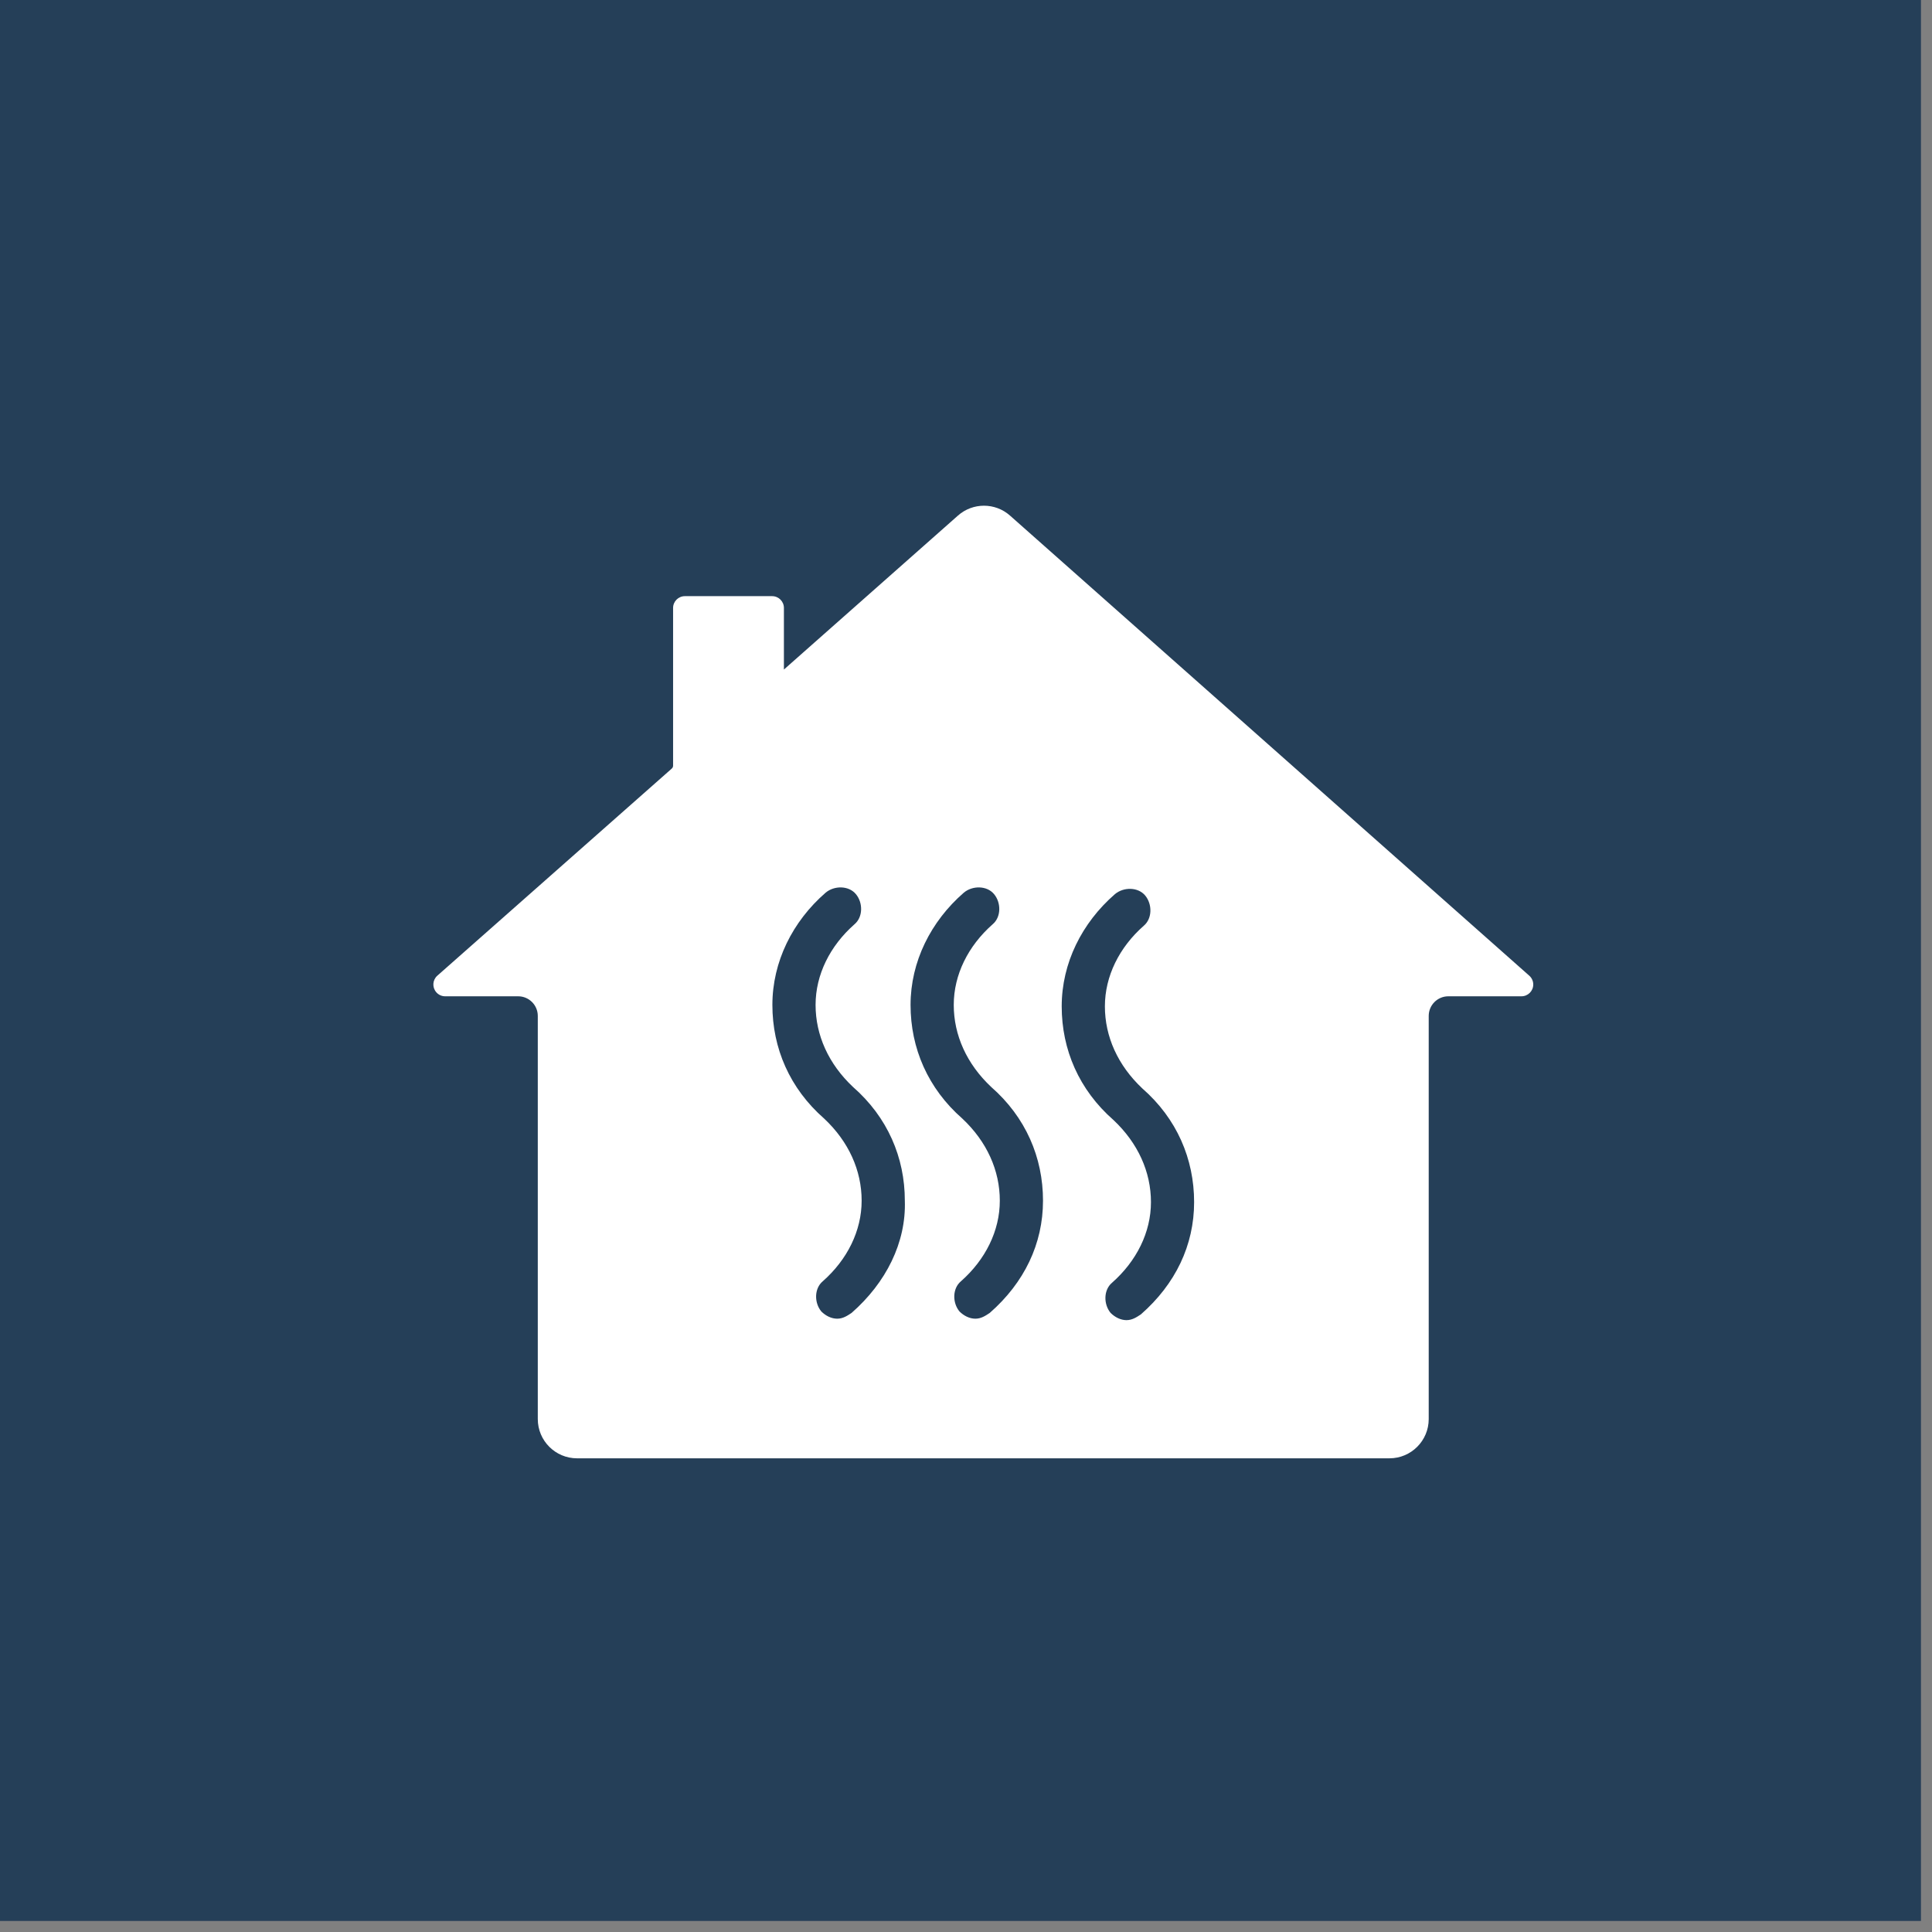 <?xml version="1.0" encoding="UTF-8"?>
<svg width="56px" height="56px" viewBox="0 0 56 56" version="1.1" xmlns="http://www.w3.org/2000/svg" xmlns:xlink="http://www.w3.org/1999/xlink">
    <rect x="0" y="0" width="56" height="56" fill="#808080" stroke="none"/>
    <title>services / box_iaq_hvr</title>
    <g id="Page-1" stroke="none" stroke-width="1" fill="none" fill-rule="evenodd">
        <g id="john_owens_assets_board" transform="translate(-456, -311)">
            <g id="services-/-box_iaq_hvr" transform="translate(456, 311)">
                <rect id="Rectangle" stroke="#253F58" stroke-width="1.152" fill="#253F58" x="0.576" y="0.576" width="54.528" height="54.528"></rect>
                <g id="icons-/-services-/-ac-copy-2" transform="translate(12, 12)" fill="#FFFFFF" fill-rule="nonzero">
                    <g id="1528208_central-heating_energy_heat_house_insulation_icon" transform="translate(0.561, 2.658)">
                        <path d="M15.206,0.286 L10.161,4.749 L10.161,4.749 L10.161,2.963 C10.161,2.775 10.008,2.622 9.82,2.622 L7.29,2.622 C7.102,2.622 6.949,2.775 6.949,2.963 L6.949,7.535 C6.949,7.568 6.935,7.599 6.91,7.62 L0.115,13.623 C-0.026,13.747 -0.039,13.963 0.086,14.104 C0.15,14.178 0.244,14.22 0.341,14.22 L2.458,14.22 C2.772,14.22 3.027,14.475 3.027,14.789 L3.027,26.474 C3.027,27.102 3.537,27.612 4.165,27.612 L27.713,27.612 C28.342,27.612 28.851,27.102 28.851,26.474 L28.851,14.789 C28.851,14.475 29.106,14.22 29.42,14.22 L31.539,14.22 C31.728,14.22 31.881,14.067 31.881,13.878 C31.881,13.781 31.839,13.688 31.766,13.623 L16.714,0.286 C16.284,-0.095 15.636,-0.095 15.206,0.286 Z M12.122,23.398 C11.997,23.481 11.872,23.565 11.705,23.565 C11.538,23.565 11.371,23.481 11.246,23.356 C11.037,23.106 11.037,22.689 11.288,22.48 C11.997,21.854 12.414,21.02 12.414,20.144 C12.414,19.268 12.039,18.433 11.329,17.766 C10.328,16.89 9.827,15.722 9.827,14.47 C9.827,13.219 10.411,12.05 11.371,11.216 C11.621,11.007 12.039,11.007 12.247,11.258 C12.456,11.508 12.456,11.925 12.205,12.134 C11.496,12.76 11.079,13.594 11.079,14.47 C11.079,15.346 11.454,16.181 12.164,16.848 C13.165,17.724 13.666,18.892 13.666,20.144 C13.707,21.354 13.123,22.522 12.122,23.398 Z M16.127,23.398 C16.002,23.481 15.877,23.565 15.71,23.565 C15.543,23.565 15.376,23.481 15.251,23.356 C15.042,23.106 15.042,22.689 15.293,22.48 C16.002,21.854 16.419,21.02 16.419,20.144 C16.419,19.268 16.044,18.433 15.334,17.766 C14.333,16.89 13.832,15.722 13.832,14.47 C13.832,13.219 14.417,12.05 15.376,11.216 C15.626,11.007 16.044,11.007 16.252,11.258 C16.461,11.508 16.461,11.925 16.21,12.134 C15.501,12.76 15.084,13.594 15.084,14.47 C15.084,15.346 15.459,16.181 16.169,16.848 C17.17,17.724 17.671,18.892 17.671,20.144 C17.671,21.395 17.128,22.522 16.127,23.398 Z M20.508,23.44 C20.382,23.523 20.257,23.607 20.09,23.607 C19.923,23.607 19.757,23.523 19.631,23.398 C19.423,23.148 19.423,22.731 19.673,22.522 C20.382,21.896 20.8,21.062 20.8,20.186 C20.8,19.31 20.424,18.475 19.715,17.808 C18.714,16.932 18.213,15.763 18.213,14.512 C18.213,13.26 18.797,12.092 19.757,11.258 C20.007,11.049 20.424,11.049 20.633,11.299 C20.841,11.55 20.841,11.967 20.591,12.176 C19.882,12.801 19.465,13.636 19.465,14.512 C19.465,15.388 19.84,16.222 20.549,16.89 C21.551,17.766 22.051,18.934 22.051,20.186 C22.051,21.437 21.509,22.564 20.508,23.44 Z" id="Shape"></path>
                    </g>
                </g>
            </g>
        </g>
    </g>
</svg>